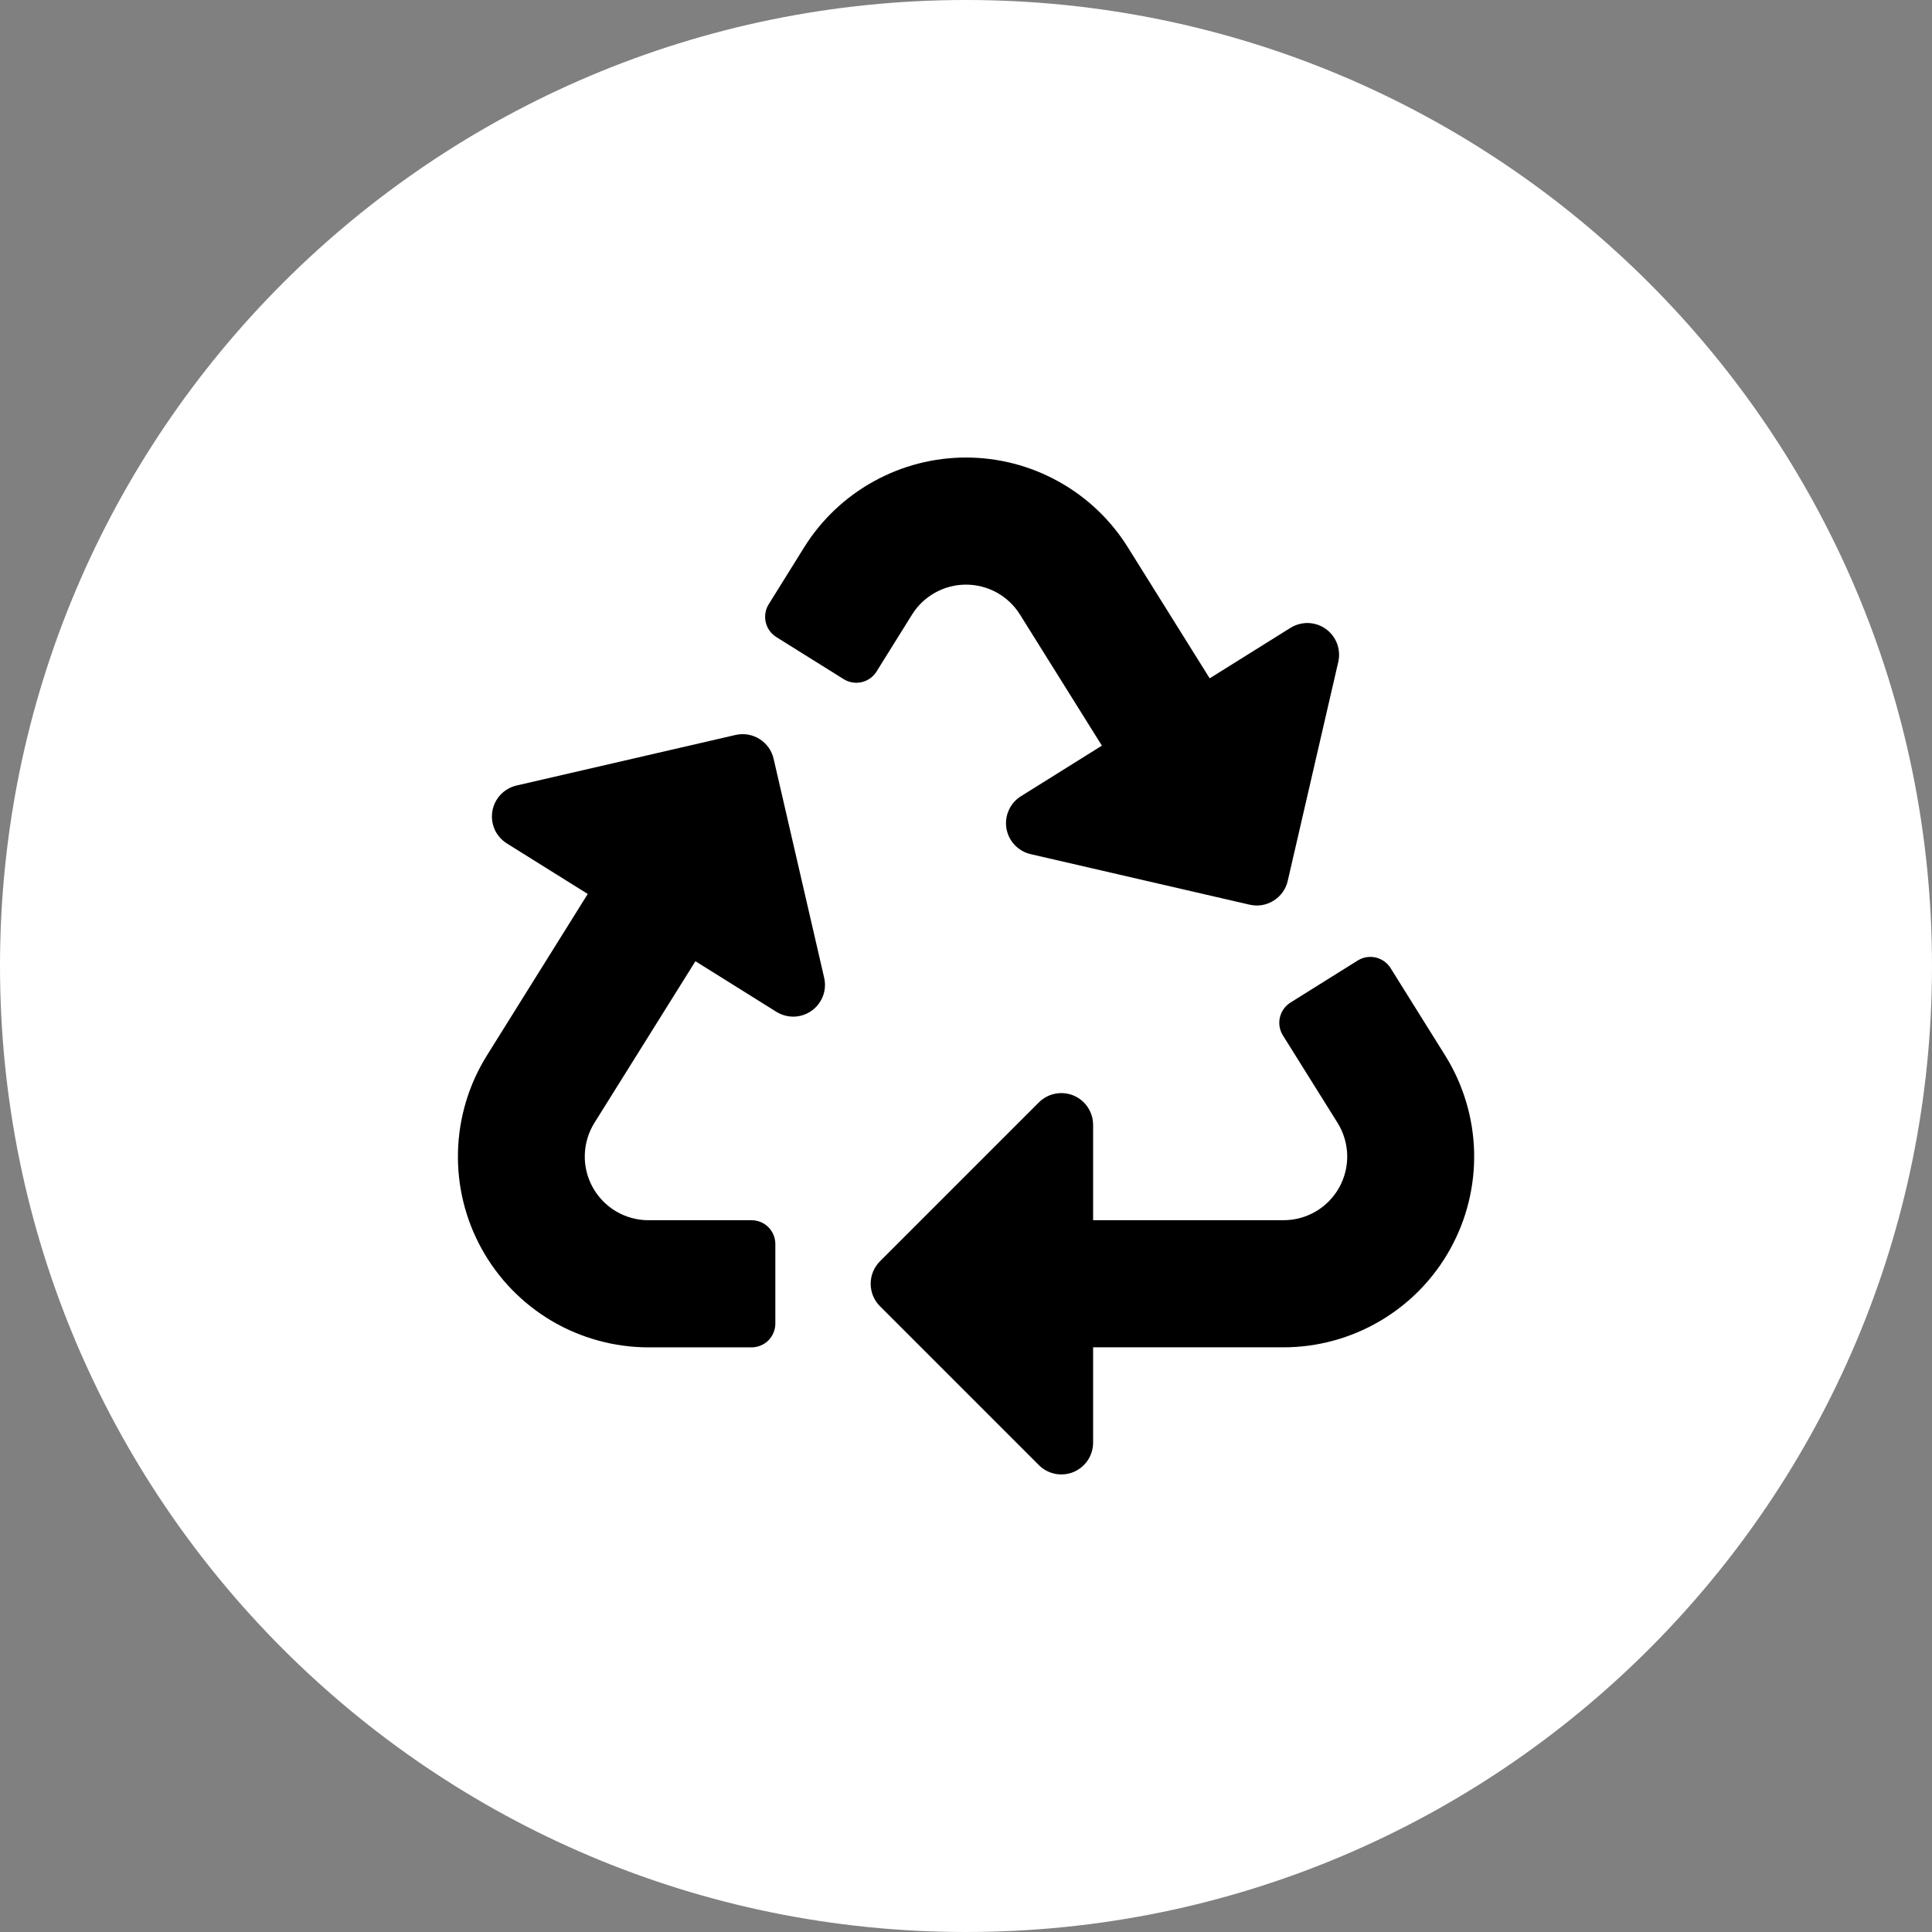 <svg width="38" height="38" viewBox="0 0 38 38" fill="none" xmlns="http://www.w3.org/2000/svg">
<rect x="0" y="0" width="38" height="38" fill="#808080" stroke="none"/>
<path d="M19 38C29.493 38 38 29.493 38 19C38 8.507 29.493 0 19 0C8.507 0 0 8.507 0 19C0 29.493 8.507 38 19 38Z" fill="white"/>
<path d="M16.21 19.23C16.238 19.351 16.23 19.477 16.186 19.592C16.142 19.708 16.065 19.808 15.964 19.88C15.864 19.951 15.744 19.992 15.62 19.996C15.497 19.999 15.375 19.966 15.27 19.901L13.678 18.906L11.691 22.086C11.573 22.275 11.508 22.493 11.502 22.716C11.496 22.939 11.55 23.159 11.659 23.355C11.767 23.55 11.925 23.712 12.117 23.826C12.309 23.939 12.528 24 12.751 24H14.781C14.905 24 15.025 24.049 15.113 24.137C15.201 24.225 15.25 24.345 15.25 24.469V26.032C15.25 26.156 15.201 26.276 15.113 26.364C15.025 26.452 14.905 26.501 14.781 26.501H12.755C12.086 26.5 11.429 26.321 10.852 25.981C10.276 25.641 9.801 25.153 9.477 24.568C9.152 23.982 8.99 23.321 9.008 22.652C9.025 21.983 9.221 21.331 9.575 20.763L11.56 17.583L9.969 16.589C9.864 16.523 9.781 16.428 9.73 16.316C9.68 16.203 9.664 16.078 9.684 15.956C9.704 15.834 9.761 15.721 9.845 15.631C9.93 15.541 10.04 15.478 10.16 15.45L14.466 14.456C14.546 14.438 14.629 14.435 14.71 14.448C14.791 14.462 14.868 14.491 14.938 14.535C15.008 14.578 15.068 14.635 15.116 14.702C15.164 14.768 15.198 14.844 15.216 14.924L16.21 19.23ZM20.06 12.085L21.673 14.666L20.082 15.66C19.977 15.725 19.893 15.82 19.843 15.933C19.791 16.046 19.775 16.172 19.795 16.294C19.816 16.416 19.872 16.529 19.957 16.619C20.042 16.709 20.151 16.772 20.272 16.8L24.578 17.794C24.658 17.812 24.741 17.815 24.822 17.802C24.903 17.788 24.98 17.759 25.05 17.715C25.12 17.672 25.18 17.615 25.228 17.548C25.276 17.482 25.31 17.406 25.328 17.326L26.322 13.02C26.35 12.9 26.341 12.774 26.298 12.658C26.254 12.542 26.177 12.442 26.076 12.37C25.976 12.299 25.856 12.258 25.732 12.254C25.609 12.251 25.487 12.284 25.382 12.349L23.793 13.342L22.18 10.76C21.843 10.221 21.374 9.777 20.817 9.469C20.261 9.161 19.636 8.999 19 8.999C18.364 8.999 17.739 9.161 17.183 9.469C16.626 9.777 16.157 10.221 15.82 10.76L15.12 11.884C15.054 11.989 15.033 12.117 15.061 12.238C15.089 12.359 15.164 12.464 15.269 12.53L16.594 13.358C16.7 13.424 16.827 13.445 16.948 13.417C17.069 13.389 17.174 13.314 17.24 13.209L17.94 12.086C18.052 11.906 18.209 11.758 18.394 11.656C18.579 11.553 18.788 11.499 19 11.499C19.212 11.499 19.42 11.553 19.606 11.655C19.791 11.758 19.947 11.905 20.06 12.085ZM28.426 20.762L27.351 19.041C27.285 18.936 27.18 18.861 27.059 18.833C26.938 18.805 26.811 18.826 26.705 18.892L25.382 19.719C25.277 19.785 25.202 19.89 25.174 20.011C25.146 20.132 25.167 20.26 25.233 20.365L26.31 22.088C26.427 22.277 26.492 22.495 26.498 22.717C26.503 22.94 26.449 23.16 26.341 23.355C26.233 23.55 26.075 23.712 25.883 23.826C25.691 23.939 25.473 23.999 25.25 24H21.5V22.125C21.5 22.001 21.463 21.881 21.395 21.778C21.326 21.675 21.229 21.595 21.114 21.547C21 21.5 20.874 21.488 20.753 21.512C20.632 21.536 20.52 21.596 20.433 21.683L17.308 24.808C17.25 24.866 17.204 24.935 17.172 25.011C17.141 25.087 17.125 25.168 17.125 25.25C17.125 25.332 17.141 25.413 17.172 25.489C17.204 25.565 17.25 25.634 17.308 25.692L20.433 28.817C20.52 28.904 20.632 28.964 20.753 28.988C20.874 29.012 21 29 21.114 28.953C21.229 28.905 21.326 28.825 21.395 28.722C21.463 28.619 21.5 28.499 21.5 28.375V26.5H25.245C25.914 26.5 26.571 26.32 27.148 25.98C27.725 25.64 28.2 25.152 28.524 24.567C28.849 23.982 29.011 23.32 28.994 22.651C28.976 21.982 28.78 21.33 28.426 20.762Z" fill="black"/>
</svg>
